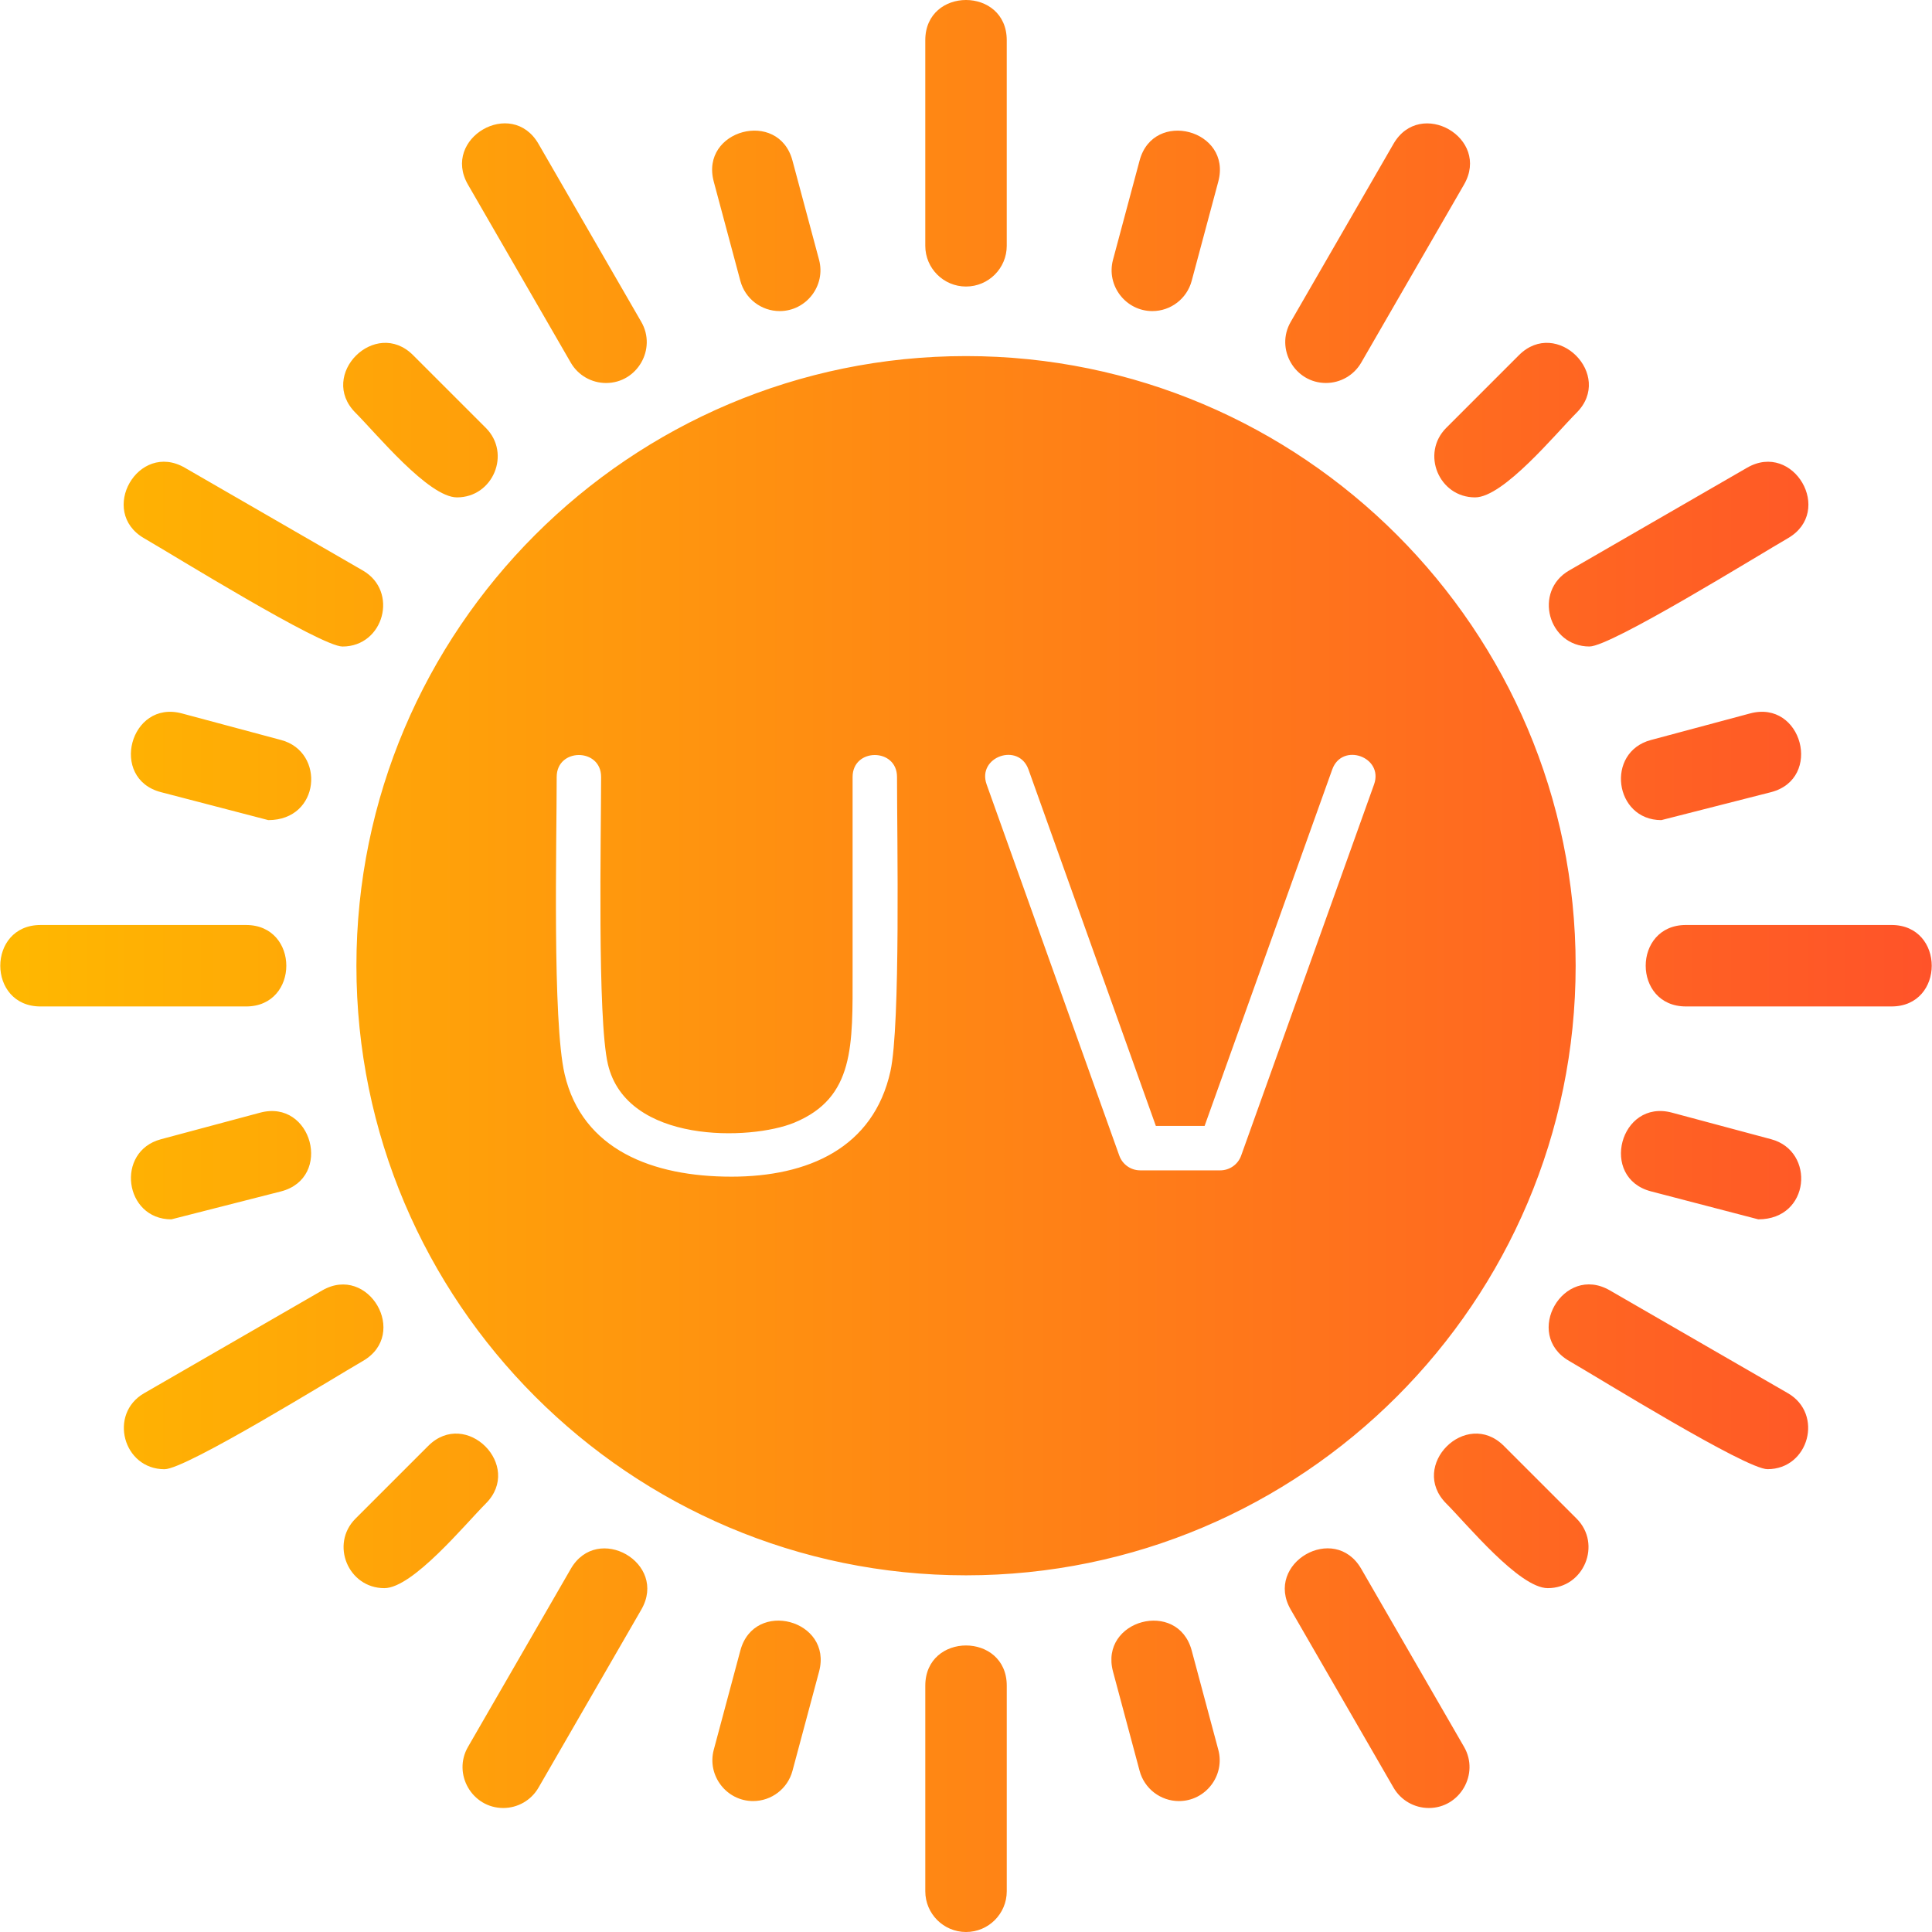 <svg clip-rule="evenodd" fill-rule="evenodd" height="512" image-rendering="optimizeQuality" shape-rendering="geometricPrecision" text-rendering="geometricPrecision" viewBox="0 0 1706.66 1706.66" width="512" xmlns="http://www.w3.org/2000/svg" xmlns:xlink="http://www.w3.org/1999/xlink" xmlns:xodm="http://www.corel.com/coreldraw/odm/2003"><linearGradient id="id0" gradientUnits="userSpaceOnUse" x1=".24" x2="1706.41" y1="853.33" y2="853.33"><stop offset="0" stop-color="#ffb800"/><stop offset="1" stop-color="#ff5329"/></linearGradient><g id="Layer_x0020_1"><path d="m853.35 1391.58c-296.94 0-538.51-241.58-538.51-538.52s241.58-538.51 538.51-538.51 538.52 241.58 538.52 538.51c-.01 296.93-241.59 538.52-538.52 538.52zm817.54-502.52h-181.61c-47.37 0-47.37-71.96 0-71.96h181.61c47.38 0 47.38 71.96 0 71.96zm-109.55 408.76c-19.18 0-149.02-80.51-175.23-95.62-40.96-23.63-5.17-86.07 35.97-62.32l157.27 90.81c31.73 18.32 18.59 67.13-18.01 67.13zm-299.18 299.3c-12.85 0-24.73-6.85-31.18-18l-90.8-157.26c-23.63-40.93 38.55-77.14 62.31-35.98l90.81 157.26c13.76 23.84-3.6 53.99-31.14 53.99zm-408.81 109.54c-19.85 0-35.98-16.12-35.98-35.98v-181.6c0-47.39 71.96-47.37 71.96 0v181.6c0 19.86-16.11 35.98-35.98 35.98zm-408.81-109.54c-27.54 0-44.91-30.12-31.14-53.97l90.8-157.27c23.64-40.94 86.08-5.17 62.31 35.98l-90.81 157.27c-6.44 11.17-18.32 17.99-31.17 17.99zm-299.2-299.26c-36.61 0-49.76-48.83-18.02-67.15l157.28-90.79c40.91-23.62 77.14 38.54 35.98 62.31-26.12 15.09-156.16 95.63-175.24 95.63zm72.04-408.79h-181.6c-47.38 0-47.38-71.96 0-71.96h181.6c47.37 0 47.39 71.96 0 71.96zm1335.87 188.06-94.83-24.72c-45.94-11.97-27.34-81.83 18.52-69.54l87.71 23.5c39.07 10.47 34.57 70.75-11.4 70.75zm-186.02 325.78c-25.15 0-71.51-56.6-89.65-74.75-33.4-33.39 17.52-84.26 50.89-50.89l64.21 64.2c22.6 22.6 6.49 61.44-25.44 61.44zm-325.79 188.09c-16.24 0-30.53-10.94-34.74-26.66l-23.5-87.71c-12.26-45.74 57.24-64.4 69.5-18.64l23.51 87.71c6.1 22.75-11.21 45.3-34.76 45.3zm-376.15 0c-23.54 0-40.88-22.56-34.78-45.31l23.5-87.71c12.27-45.78 81.78-27.1 69.53 18.63l-23.51 87.71c-4.21 15.7-18.48 26.67-34.74 26.67zm-325.8-188.09c-31.9 0-48.06-38.81-25.44-61.44l64.21-64.2c33.4-33.39 84.25 17.55 50.87 50.9-18.16 18.14-64.49 74.74-89.64 74.74zm-188.11-325.78c-41.67 0-49.57-59.94-9.3-70.74l87.71-23.5c45.82-12.28 64.5 57.56 18.51 69.54l-96.93 24.7zm701.96-824.02c-19.86 0-35.98-16.12-35.98-35.98v-181.59c0-47.39 71.96-47.39 71.96 0v181.61c0 19.86-16.12 35.96-35.98 35.96zm317.96 85.2c-27.55 0-44.91-30.11-31.14-53.96l90.79-157.27c23.61-40.91 86.09-5.21 62.31 35.97l-90.8 157.27c-6.44 11.16-18.32 17.99-31.17 17.99zm232.8 232.78c-36.61 0-49.73-48.82-18.01-67.13l157.27-90.81c40.93-23.63 77.15 38.57 35.98 62.32-26.2 15.11-156.07 95.62-175.24 95.62zm-1101.54.02c-19.16 0-149.07-80.51-175.26-95.63-40.89-23.61-5.22-86.1 35.98-62.31l157.27 90.81c31.72 18.31 18.61 67.13-18 67.13zm232.82-232.78c-12.85 0-24.74-6.82-31.19-17.99l-90.81-157.27c-23.63-40.94 38.56-77.13 62.31-35.98l90.81 157.27c13.77 23.85-3.58 53.97-31.13 53.97zm482.57-63.53c-23.54 0-40.86-22.55-34.77-45.3l23.5-87.71c12.25-45.74 81.78-27.16 69.51 18.62l-23.51 87.71c-4.21 15.72-18.46 26.68-34.74 26.68zm285.07 164.57c-31.94 0-48.05-38.82-25.45-61.42l64.2-64.2c33.38-33.39 84.28 17.51 50.89 50.88-18.15 18.14-64.5 74.74-89.64 74.74zm164.57 285.09c-41.65 0-49.56-59.96-9.31-70.74l87.71-23.51c45.89-12.3 64.44 57.59 18.52 69.55l-96.93 24.7zm-1230.58 0-94.84-24.7c-45.97-11.97-27.33-81.83 18.51-69.55l87.71 23.51c39.15 10.49 34.65 70.74-11.38 70.74zm166.67-285.09c-25.14 0-71.48-56.61-89.63-74.74-33.39-33.37 17.5-84.26 50.87-50.88l64.21 64.2c22.59 22.59 6.48 61.42-25.44 61.42zm285.07-164.57c-16.28 0-30.54-10.96-34.75-26.68l-23.5-87.71c-12.27-45.78 57.25-64.39 69.52-18.62l23.51 87.71c6.09 22.75-11.24 45.3-34.78 45.3zm-42.78 764.62c-69.37 0-131.61-23.69-147.19-90.5-10.9-46.73-7.02-205.05-7.02-262.59 0-25.83 39.24-25.83 39.24 0 0 51.15-3.46 213.14 5.98 253.67 16.49 70.7 126.25 67.59 164.65 51.72 53.47-22.09 51.52-68.24 51.52-133.17v-172.22c0-25.83 39.24-25.83 39.24 0 0 52.69 3.18 219.24-5.8 259.91-14.97 67.79-72.72 93.19-140.63 93.19zm431.94-5.57h-70.7c-8.28 0-15.68-5.22-18.47-13.02l-117.19-327.89c-8.7-24.33 28.26-37.5 36.97-13.19l112.52 314.86h43.06l112.74-314.87c8.71-24.33 45.67-11.09 36.94 13.23l-117.41 327.89c-2.79 7.78-10.18 13-18.48 13z" fill="url(#id0)"/></g></svg>